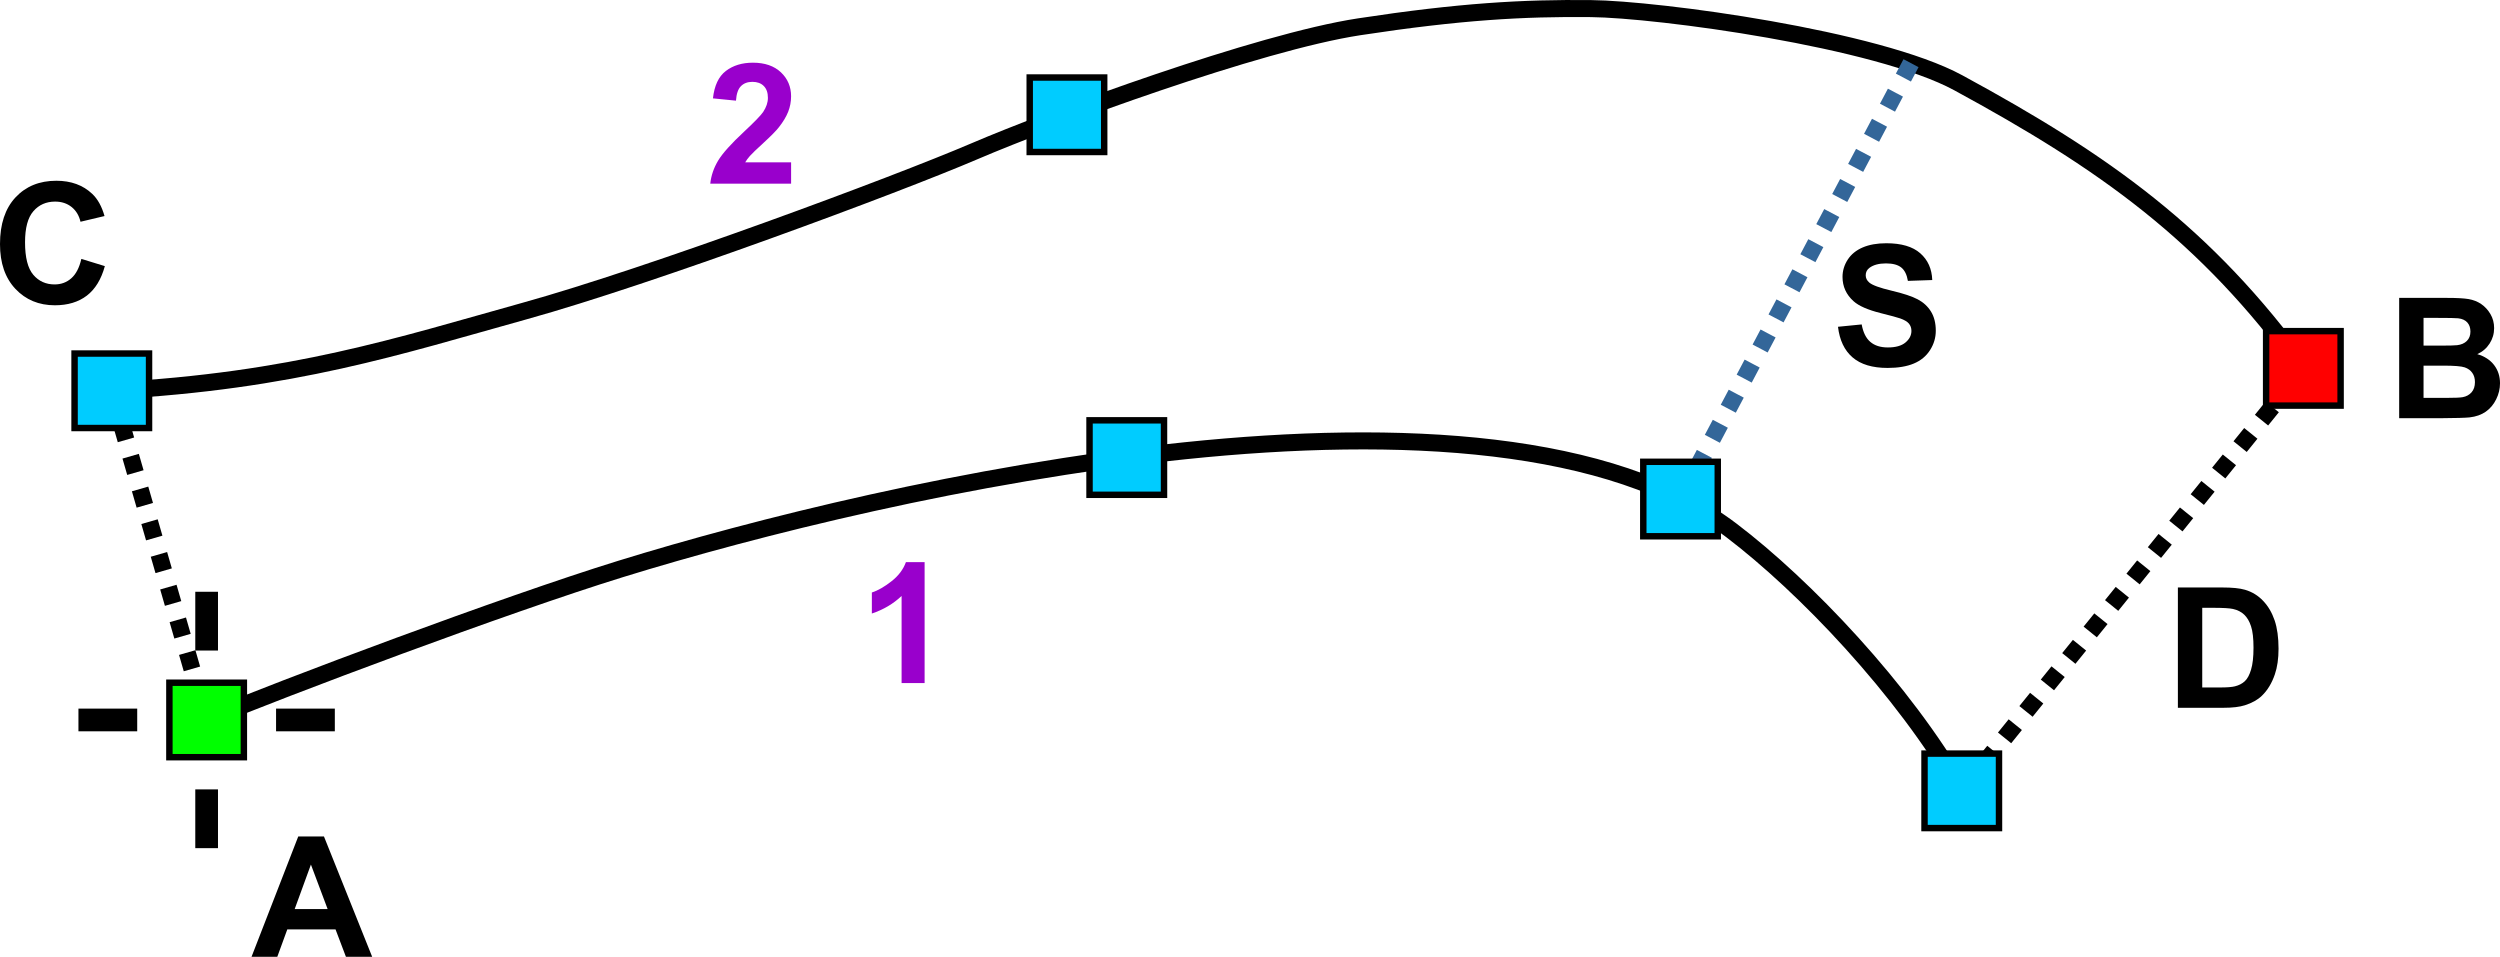 <?xml version="1.0" encoding="UTF-8"?>
<!DOCTYPE svg PUBLIC "-//W3C//DTD SVG 1.1//EN" "http://www.w3.org/Graphics/SVG/1.1/DTD/svg11.dtd">
<!-- Creator: CorelDRAW X6 -->
<svg xmlns="http://www.w3.org/2000/svg" xml:space="preserve" width="77.701mm" height="29.738mm" version="1.1" style="shape-rendering:geometricPrecision; text-rendering:geometricPrecision; image-rendering:optimizeQuality; fill-rule:evenodd; clip-rule:evenodd"
viewBox="0 0 217121 83097"
 xmlns:xlink="http://www.w3.org/1999/xlink">
 <defs>
  <style type="text/css">
   <![CDATA[
    .str3 {stroke:black;stroke-width:558.862}
    .str0 {stroke:black;stroke-width:1478.75}
    .str4 {stroke:black;stroke-width:1971.67}
    .str1 {stroke:black;stroke-width:1478.75;stroke-dasharray:1478.749 1478.749}
    .str2 {stroke:#336699;stroke-width:1478.75;stroke-dasharray:1478.749 1478.749}
    .fil0 {fill:none}
    .fil3 {fill:#00CCFF}
    .fil1 {fill:lime}
    .fil2 {fill:red}
    .fil4 {fill:black;fill-rule:nonzero}
    .fil5 {fill:#9900CC;fill-rule:nonzero}
   ]]>
  </style>
 </defs>
 <g id="Layer_x0020_1">
  <path class="fil0 str0" d="M9711 33938c15805,-851 24924,-3890 35866,-6930 10943,-3040 32219,-10943 39028,-13860 6809,-2918 24681,-9483 33435,-10821 8754,-1337 14284,-1642 20120,-1581 5836,61 24863,2614 31915,6444 12681,6887 21494,13116 29970,24803"/>
  <path class="fil0 str0" d="M17946 62527c6581,-2751 25927,-10015 35958,-13115 22943,-7092 75638,-19169 96473,-3342 6322,4803 14893,13739 19999,22614"/>
  <line class="fil0 str1" x1="9711" y1="33938" x2="17946" y2= "62527" />
  <line class="fil0 str2" x1="145950" y1="43340" x2="165969" y2= "5487" />
  <line class="fil0 str1" x1="170375" y1="68684" x2="200044" y2= "31993" />
  <rect class="fil1 str3" x="14711" y="59293" width="6469" height="6469"/>
  <line class="fil0 str4" x1="17946" y1="56498" x2="17946" y2= "51394" />
  <line class="fil0 str4" x1="11917" y1="62527" x2="6813" y2= "62527" />
  <line class="fil0 str4" x1="29079" y1="62527" x2="23976" y2= "62527" />
  <line class="fil0 str4" x1="17946" y1="73661" x2="17946" y2= "68557" />
  <rect class="fil2 str3" x="196809" y="28758" width="6469" height="6469"/>
  <rect class="fil3 str3" x="167141" y="65449" width="6469" height="6469"/>
  <rect class="fil3 str3" x="142716" y="40106" width="6469" height="6469"/>
  <rect class="fil3 str3" x="89429" y="6732" width="6469" height="6469"/>
  <rect class="fil3 str3" x="94624" y="36504" width="6469" height="6469"/>
  <rect class="fil3 str3" x="6476" y="30704" width="6469" height="6469"/>
  <path class="fil4" d="M32323 83097l-2279 0 -902 -2379 -4191 0 -868 2379 -2238 0 4057 -10449 2235 0 4186 10449zm-3868 -4145l-1452 -3867 -1411 3867 2863 0z"/>
  <path class="fil5" d="M68706 14098l0 1853 -7020 0c75,-705 304,-1372 683,-2002 379,-630 1131,-1467 2250,-2510 902,-842 1454,-1413 1659,-1712 275,-414 414,-822 414,-1228 0,-448 -119,-791 -360,-1031 -238,-241 -569,-360 -990,-360 -418,0 -749,126 -997,379 -246,250 -387,669 -426,1255l-2000 -199c119,-1104 492,-1897 1119,-2379 628,-479 1411,-720 2352,-720 1031,0 1841,280 2432,837 588,557 883,1250 883,2080 0,472 -85,919 -253,1347 -168,426 -435,871 -803,1338 -241,311 -681,756 -1314,1338 -635,581 -1036,966 -1204,1158 -170,190 -307,377 -411,557l3984 0z"/>
  <path class="fil5" d="M80302 59325l-2000 0 0 -7565c-730,686 -1591,1194 -2583,1523l0 -1824c523,-170 1090,-494 1700,-973 613,-477 1031,-1034 1260,-1668l1622 0 0 10508z"/>
  <path class="fil4" d="M208365 25872l4179 0c830,0 1445,34 1851,102 409,71 771,214 1092,431 321,219 588,508 803,871 214,362 321,771 321,1221 0,486 -131,936 -394,1343 -263,409 -620,713 -1070,917 635,187 1121,504 1464,951 341,448 511,973 511,1579 0,477 -109,939 -331,1389 -222,450 -523,810 -907,1080 -382,267 -854,433 -1416,496 -350,36 -1199,61 -2544,70l-3559 0 0 -10449zm2116 1737l0 2408 1382 0c820,0 1330,-12 1530,-37 360,-41 645,-165 851,-372 207,-207 309,-477 309,-812 0,-324 -90,-584 -267,-786 -178,-202 -443,-324 -793,-365 -209,-24 -810,-36 -1800,-36l-1211 0zm0 4145l0 2802 1955 0c759,0 1243,-22 1447,-63 314,-58 569,-197 766,-418 197,-224 296,-518 296,-890 0,-316 -75,-581 -229,-800 -151,-219 -372,-379 -659,-479 -287,-100 -912,-151 -1873,-151l-1705 0z"/>
  <path class="fil4" d="M159626 28380l2058 -204c124,688 372,1192 749,1515 377,324 886,484 1525,484 676,0 1187,-143 1530,-431 343,-287 516,-623 516,-1007 0,-248 -73,-457 -217,-633 -144,-173 -397,-323 -756,-450 -246,-87 -805,-238 -1681,-457 -1126,-282 -1917,-628 -2372,-1039 -640,-576 -958,-1280 -958,-2109 0,-533 151,-1034 450,-1498 302,-465 735,-817 1301,-1061 567,-243 1248,-365 2051,-365 1306,0 2291,289 2950,871 662,581 1007,1355 1041,2325l-2116 73c-90,-540 -282,-927 -576,-1163 -294,-236 -737,-355 -1326,-355 -608,0 -1085,127 -1428,379 -221,163 -333,379 -333,652 0,248 105,460 314,635 265,226 910,460 1934,703 1024,241 1781,494 2269,752 492,260 876,613 1153,1063 277,450 416,1005 416,1664 0,599 -165,1160 -499,1683 -333,523 -803,912 -1411,1165 -608,255 -1367,382 -2274,382 -1321,0 -2335,-304 -3043,-915 -708,-608 -1129,-1496 -1267,-2661z"/>
  <path class="fil4" d="M189145 51021l3848 0c868,0 1530,66 1985,200 611,180 1136,501 1572,963 438,460 768,1024 997,1693 226,666 340,1491 340,2469 0,861 -107,1601 -321,2223 -260,761 -632,1377 -1116,1846 -365,358 -859,635 -1479,834 -464,148 -1085,221 -1863,221l-3962 0 0 -10449zm2116 1766l0 6918 1569 0c586,0 1010,-34 1270,-99 343,-85 625,-231 849,-436 226,-204 409,-540 550,-1007 144,-467 214,-1107 214,-1914 0,-808 -70,-1425 -214,-1858 -141,-433 -340,-769 -596,-1012 -255,-241 -579,-406 -973,-492 -292,-66 -868,-100 -1725,-100l-944 0z"/>
  <path class="fil4" d="M7063 22484l2043 628c-314,1150 -837,2004 -1566,2564 -730,557 -1654,837 -2775,837 -1389,0 -2530,-474 -3425,-1423 -893,-949 -1340,-2245 -1340,-3892 0,-1739 450,-3092 1347,-4055 898,-963 2080,-1445 3544,-1445 1279,0 2318,379 3116,1136 477,448 832,1090 1071,1929l-2087 496c-124,-540 -382,-968 -773,-1282 -394,-314 -871,-469 -1430,-469 -776,0 -1406,277 -1888,834 -484,554 -725,1454 -725,2700 0,1318 238,2260 713,2819 477,562 1095,841 1856,841 562,0 1046,-177 1450,-535 404,-357 696,-917 871,-1683z"/>
 </g>
</svg>

